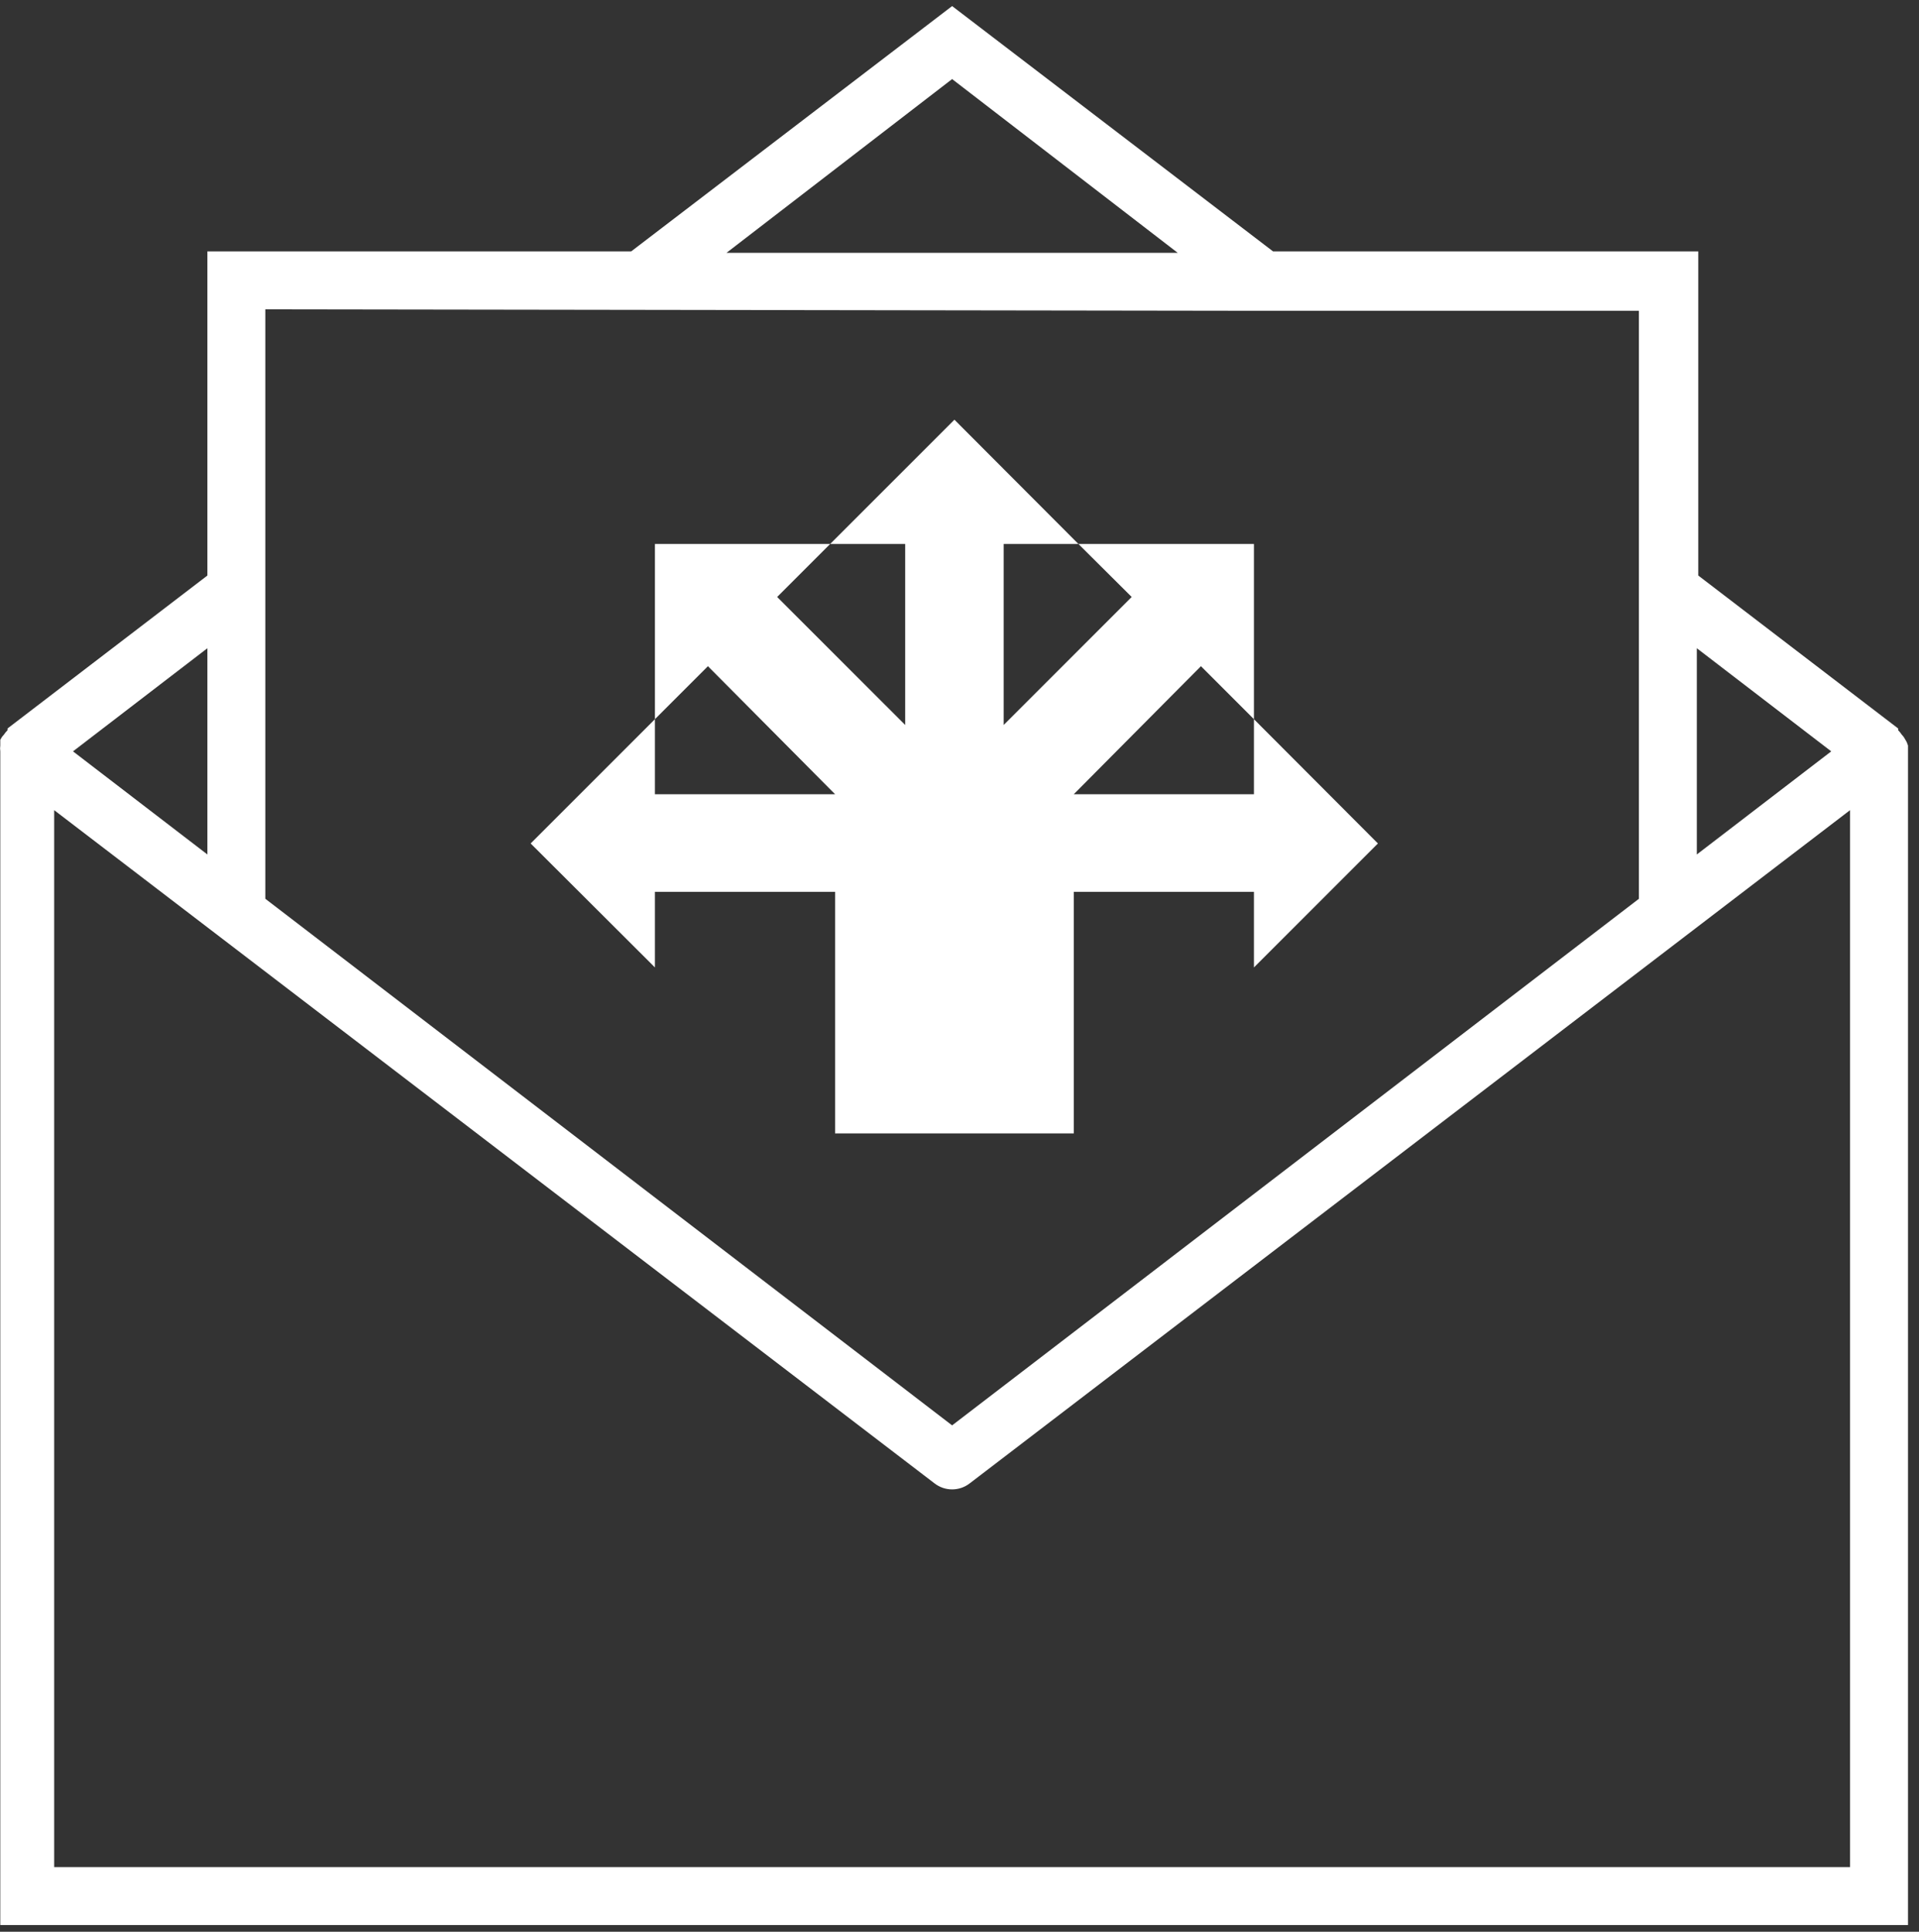 <svg width="150" height="151" viewBox="0 0 150 151" fill="none" xmlns="http://www.w3.org/2000/svg">
<rect x="0" y="0" width="150" height="151" fill="#333333" stroke="none"/>
<path d="M148.936 57.826C148.868 57.69 148.777 57.554 148.664 57.441C148.574 57.305 148.483 57.192 148.37 57.079V56.943L132.747 44.988V19.652H99.51L74.423 0.475L49.336 19.652H16.211V44.988L0.589 56.943V57.079C0.475 57.192 0.385 57.305 0.294 57.441C0.181 57.554 0.091 57.69 0.023 57.826C0.023 57.984 0.023 58.12 0.023 58.279C1.58921e-05 58.437 1.58921e-05 58.573 0.023 58.732V150.475H149.14V58.732C149.14 58.573 149.14 58.437 149.14 58.279C149.094 58.12 149.026 57.962 148.936 57.826ZM132.634 50.671L143.14 58.732L132.634 66.792V50.671ZM74.423 6.181L92.06 19.765H56.785L74.423 6.181ZM20.74 24.181L98.672 24.294H128.106V70.256L74.423 111.418L20.74 70.256V24.181ZM16.211 50.671V66.792L5.706 58.732L16.211 50.671ZM144.611 145.947H4.234V63.328L73.041 115.947C73.857 116.581 74.989 116.581 75.804 115.947L144.611 63.328V145.947Z" fill="white"/>
<path d="M83.932 88.596V69.713H98.015V75.622L107.706 65.932L98.015 56.218V62.083H83.932L93.872 52.075L98.015 56.218V42.52H84.294L88.46 46.664L78.453 56.671V42.52H84.294L74.604 32.807L64.891 42.52H70.755V56.671L60.747 46.664L64.891 42.52H51.193V56.218L55.336 52.075L65.275 62.083H51.193V56.218L41.479 65.932L51.193 75.622V69.713H65.275V88.596H83.932Z" fill="white"/>
</svg>
